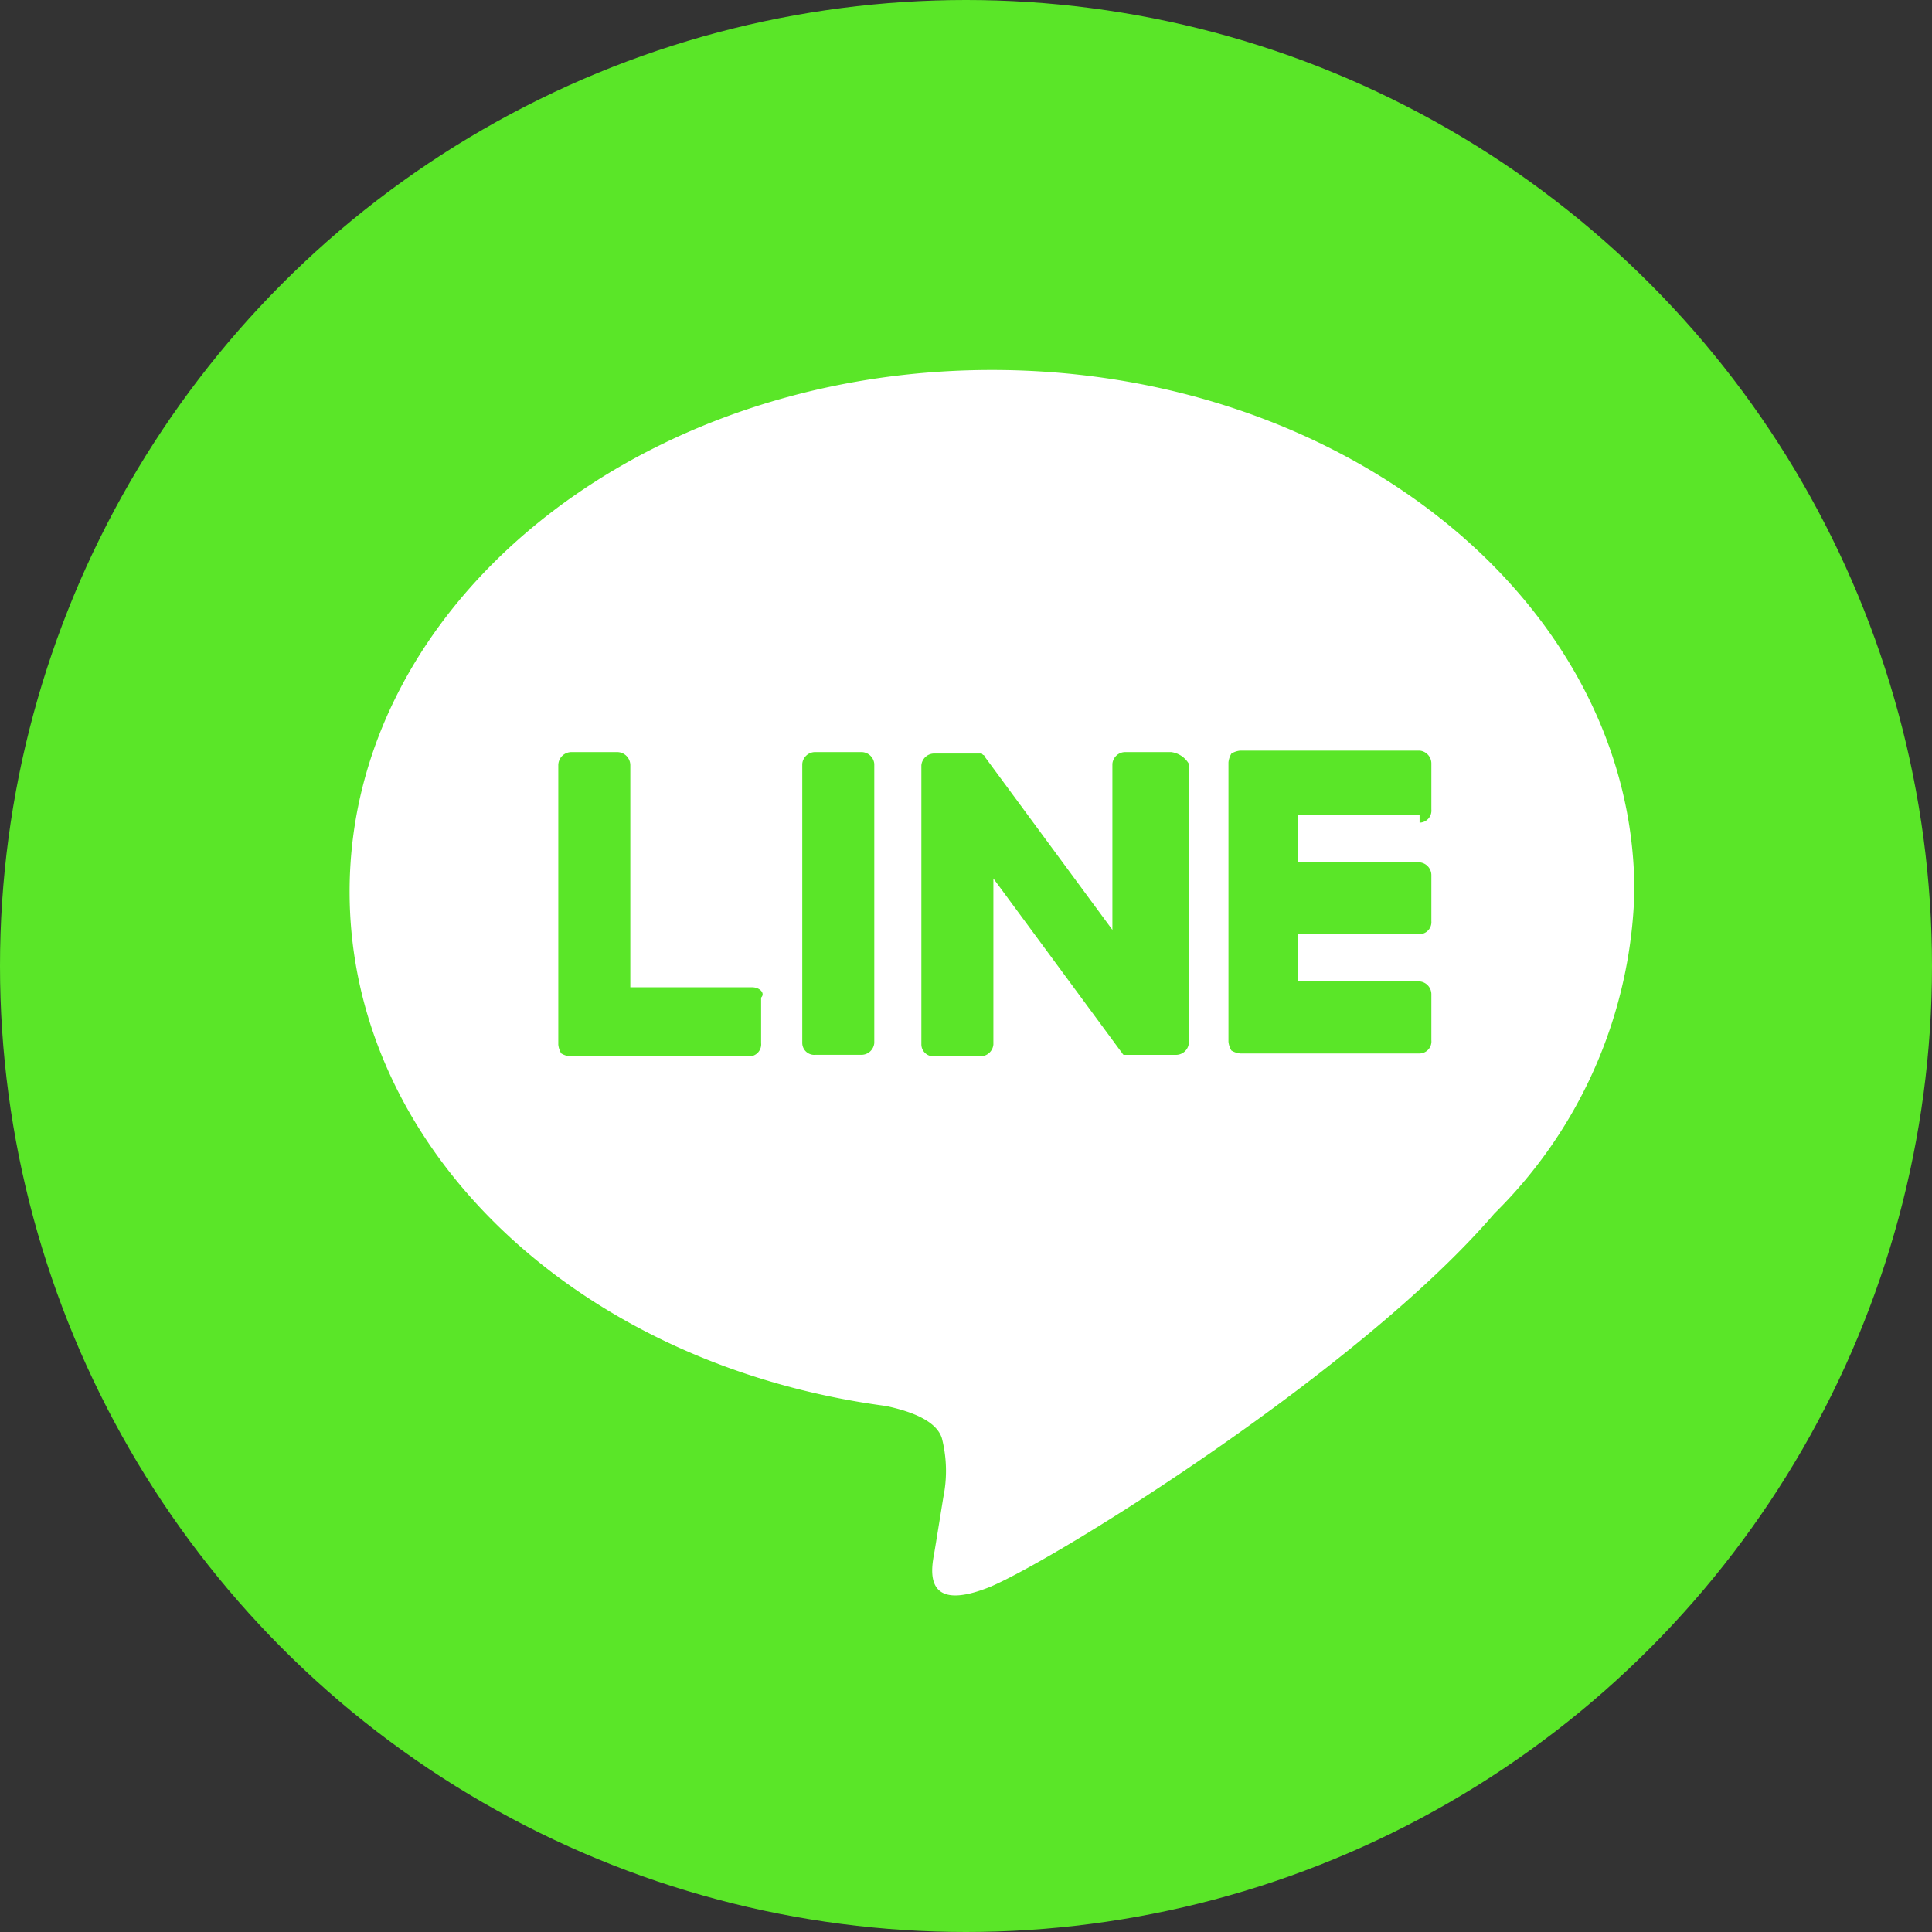<svg id="Group_4674" data-name="Group 4674" xmlns="http://www.w3.org/2000/svg" width="40" height="40" viewBox="0 0 40 40">
  <rect x="0" y="0" width="40" height="40" fill="#333333" stroke="none"/>
  <circle id="Ellipse_128" data-name="Ellipse 128" cx="20" cy="20" r="20" transform="translate(0)" fill="#5ae628"/>
  <g id="FULL_COLOR_ICON_1_" transform="translate(7.238 7.66)">
    <g id="TYPE_A_1_" transform="translate(0 0)">
      <g id="Group_4532" data-name="Group 4532" transform="translate(0 0)">
        <path id="Path_47068" data-name="Path 47068" d="M26.6,10.8C26.6,4.838,20.631,0,13.3,0S0,4.838,0,10.8c0,5.325,4.717,9.8,11.107,10.65.426.091,1.035.274,1.156.669a2.73,2.73,0,0,1,.03,1.217s-.152.943-.183,1.126c-.061.335-.274,1.308,1.156.73,1.43-.609,7.668-4.5,10.437-7.729h0A9.718,9.718,0,0,0,26.6,10.8" transform="translate(0 0)" fill="#fff"/>
        <g id="Group_4531" data-name="Group 4531" transform="translate(4.321 7.881)">
          <path id="Path_47069" data-name="Path 47069" d="M32.017,26h-.943a.268.268,0,0,0-.274.243v5.782a.249.249,0,0,0,.274.243h.943a.268.268,0,0,0,.274-.243V26.243A.268.268,0,0,0,32.017,26" transform="translate(-25.749 -25.97)" fill="#5ae628"/>
          <path id="Path_47070" data-name="Path 47070" d="M44.073,26H43.13a.268.268,0,0,0-.274.243v3.438l-2.647-3.591a.03.03,0,0,0-.03-.03h0l-.03-.03h-.974a.268.268,0,0,0-.274.243v5.782a.249.249,0,0,0,.274.243h.943a.268.268,0,0,0,.274-.243V28.617l2.647,3.591c.03.03.03.061.061.061h1.065a.268.268,0,0,0,.274-.243V26.243A.5.5,0,0,0,44.073,26" transform="translate(-31.384 -25.97)" fill="#5ae628"/>
          <path id="Path_47071" data-name="Path 47071" d="M18.217,30.869H15.691V26.274A.273.273,0,0,0,15.417,26h-.943a.273.273,0,0,0-.274.274v5.782h0a.432.432,0,0,0,.061.183h0a.432.432,0,0,0,.183.061h3.712a.249.249,0,0,0,.243-.274v-.943c.091-.091-.03-.213-.183-.213" transform="translate(-14.2 -25.97)" fill="#5ae628"/>
          <path id="Path_47072" data-name="Path 47072" d="M63.756,27.391A.249.249,0,0,0,64,27.117v-.943a.268.268,0,0,0-.243-.274H60.043a.432.432,0,0,0-.183.061h0a.433.433,0,0,0-.061.183h0v5.782h0a.432.432,0,0,0,.061.183h0a.432.432,0,0,0,.183.061h3.712A.249.249,0,0,0,64,31.895v-.943a.268.268,0,0,0-.243-.274H61.23V29.7h2.526A.249.249,0,0,0,64,29.43v-.943a.268.268,0,0,0-.243-.274H61.23v-.974h2.526Z" transform="translate(-45.924 -25.9)" fill="#5ae628"/>
        </g>
      </g>
    </g>
  </g>
</svg>
